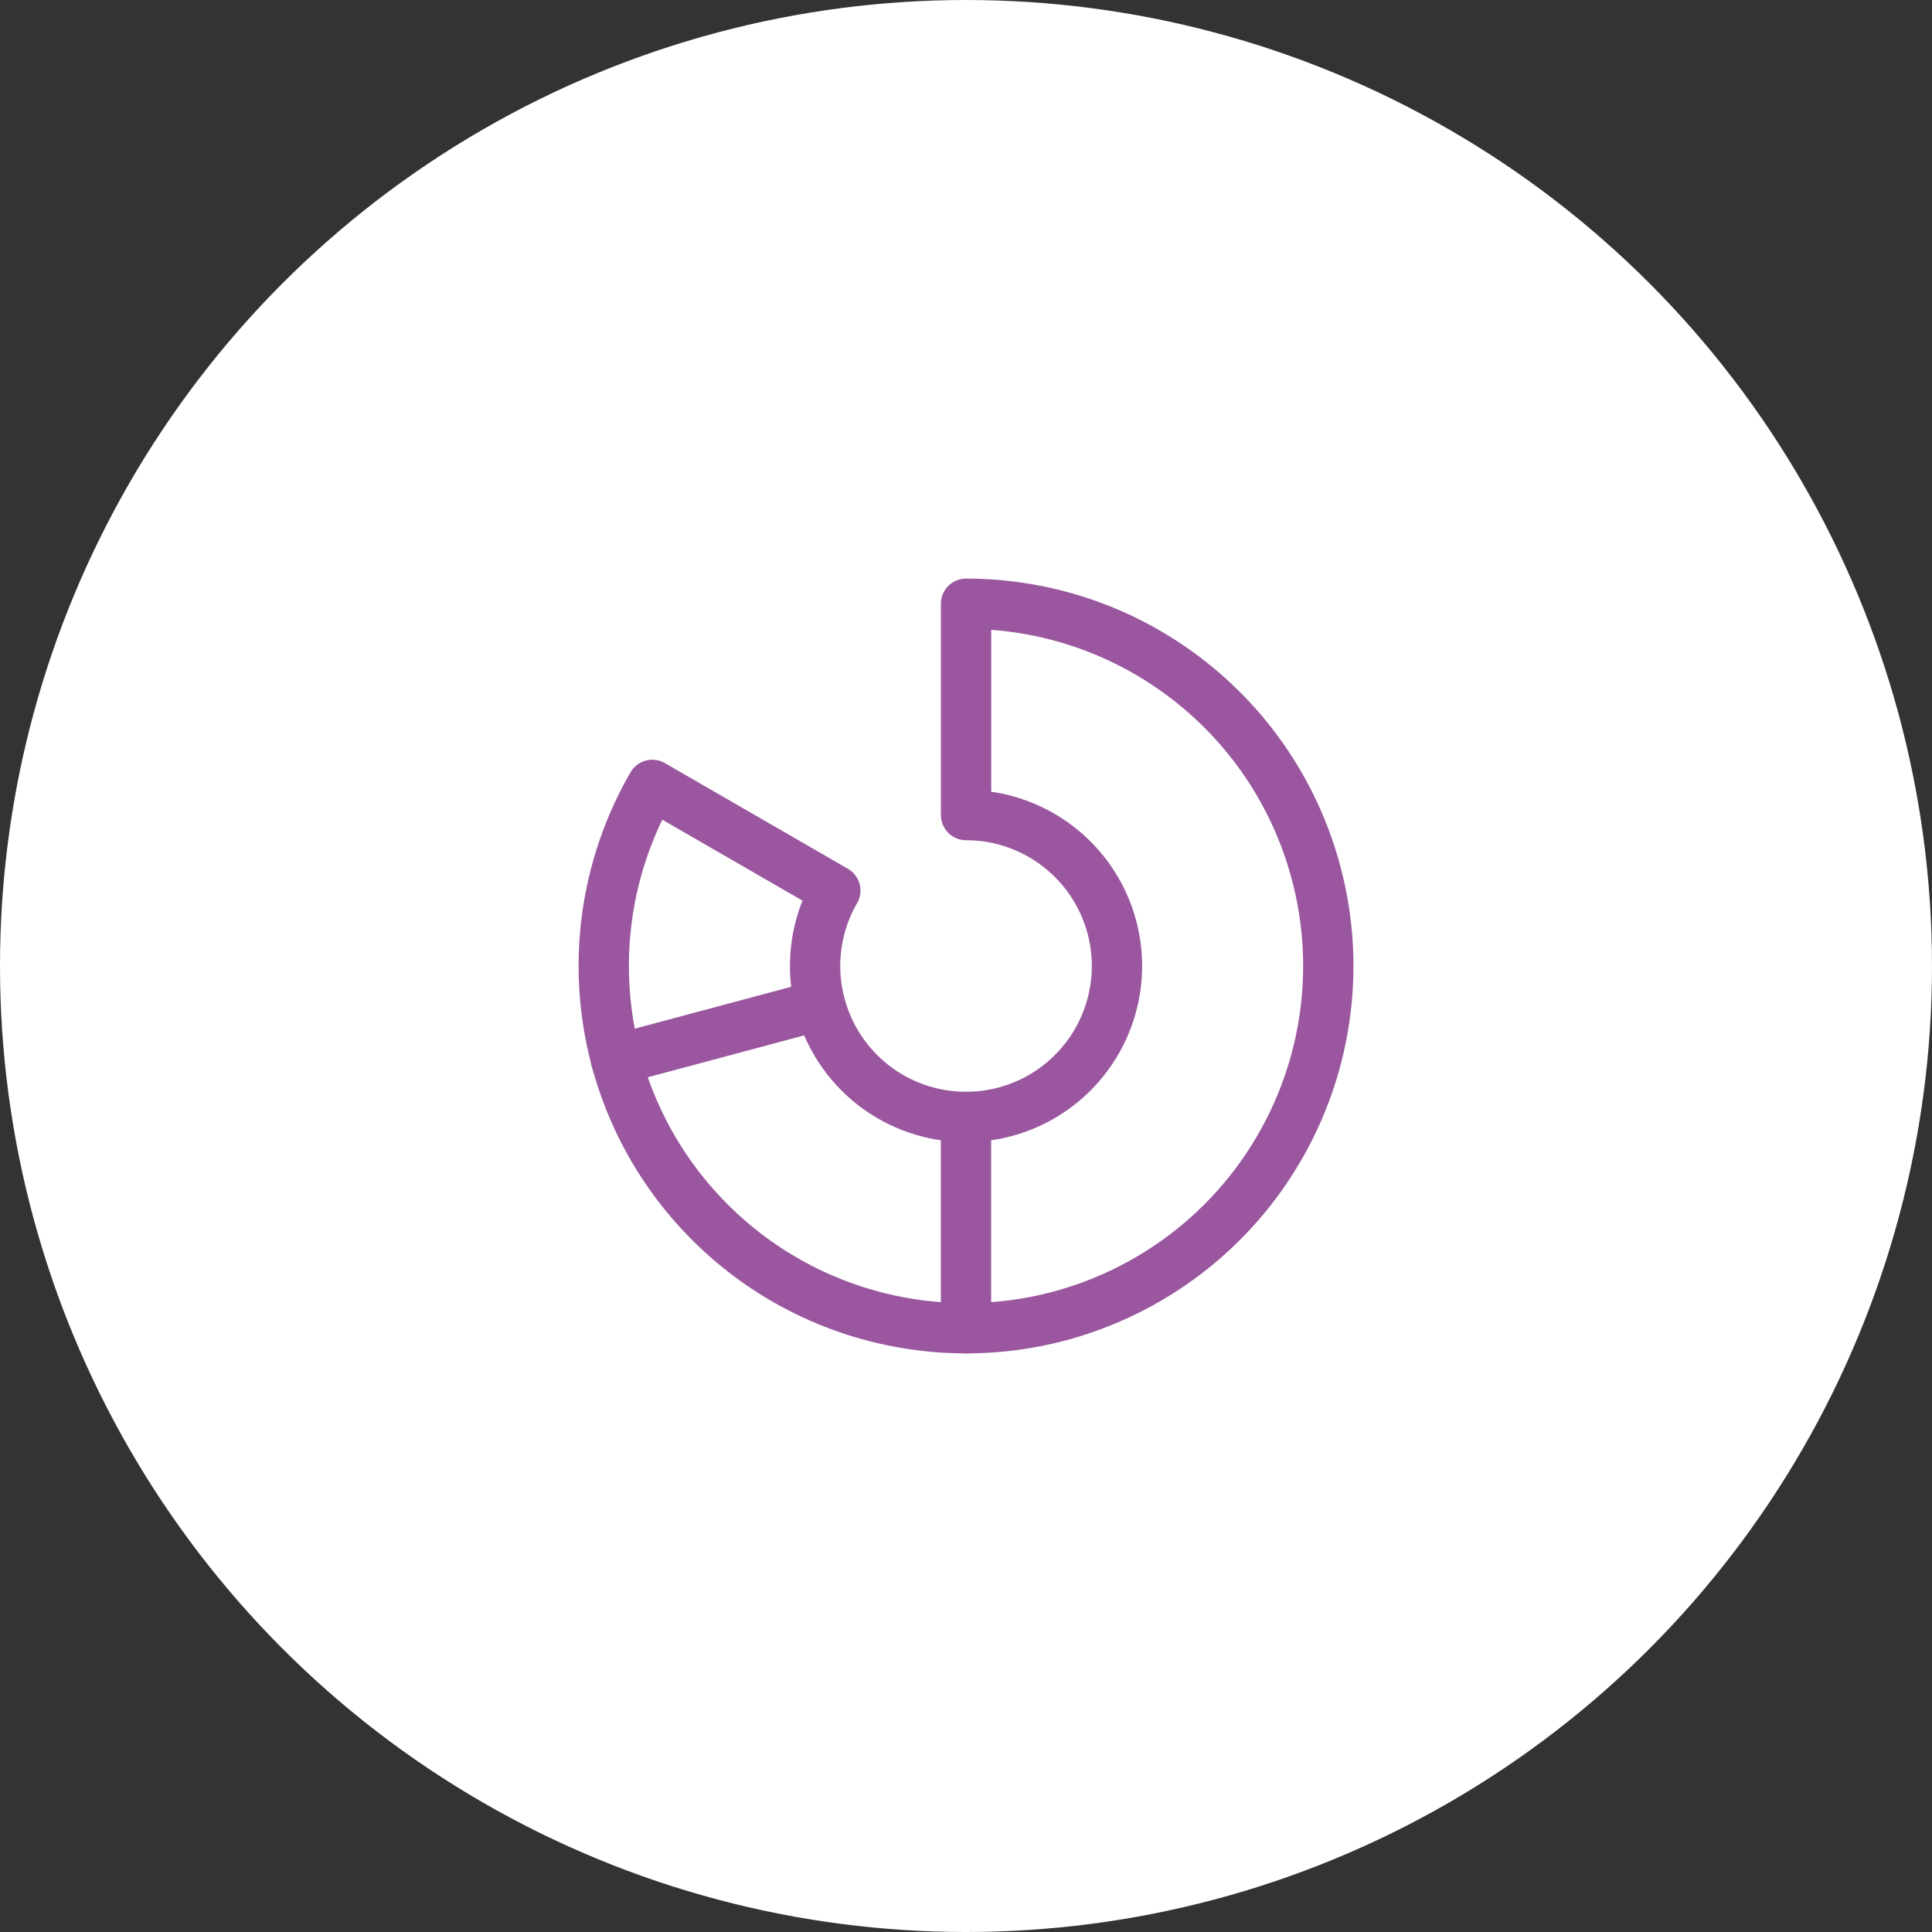 <svg width="72" height="72" viewBox="0 0 72 72" fill="none" xmlns="http://www.w3.org/2000/svg">
<rect x="0" y="0" width="72" height="72" fill="#333333" stroke="none"/>
<circle cx="36" cy="36" r="36" fill="white"/>
<path d="M36 41.625V49.5" stroke="#9A579F" stroke-width="1.875" stroke-linecap="round" stroke-linejoin="round"/>
<path d="M24.309 29.25C21.254 34.542 22.134 41.224 26.454 45.546C30.774 49.866 37.458 50.746 42.75 47.691C48.041 44.637 50.622 38.409 49.041 32.507C47.46 26.605 42.113 22.5 36.002 22.5V30.375C38.547 30.375 40.776 32.087 41.435 34.545C42.093 37.004 41.018 39.599 38.813 40.872C36.608 42.144 33.824 41.778 32.024 39.978C30.224 38.176 29.856 35.392 31.13 33.188L24.309 29.25Z" stroke="#9A579F" stroke-width="1.875" stroke-linecap="round" stroke-linejoin="round"/>
<path d="M30.565 37.456L22.957 39.493" stroke="#9A579F" stroke-width="1.875" stroke-linecap="round" stroke-linejoin="round"/>
</svg>
